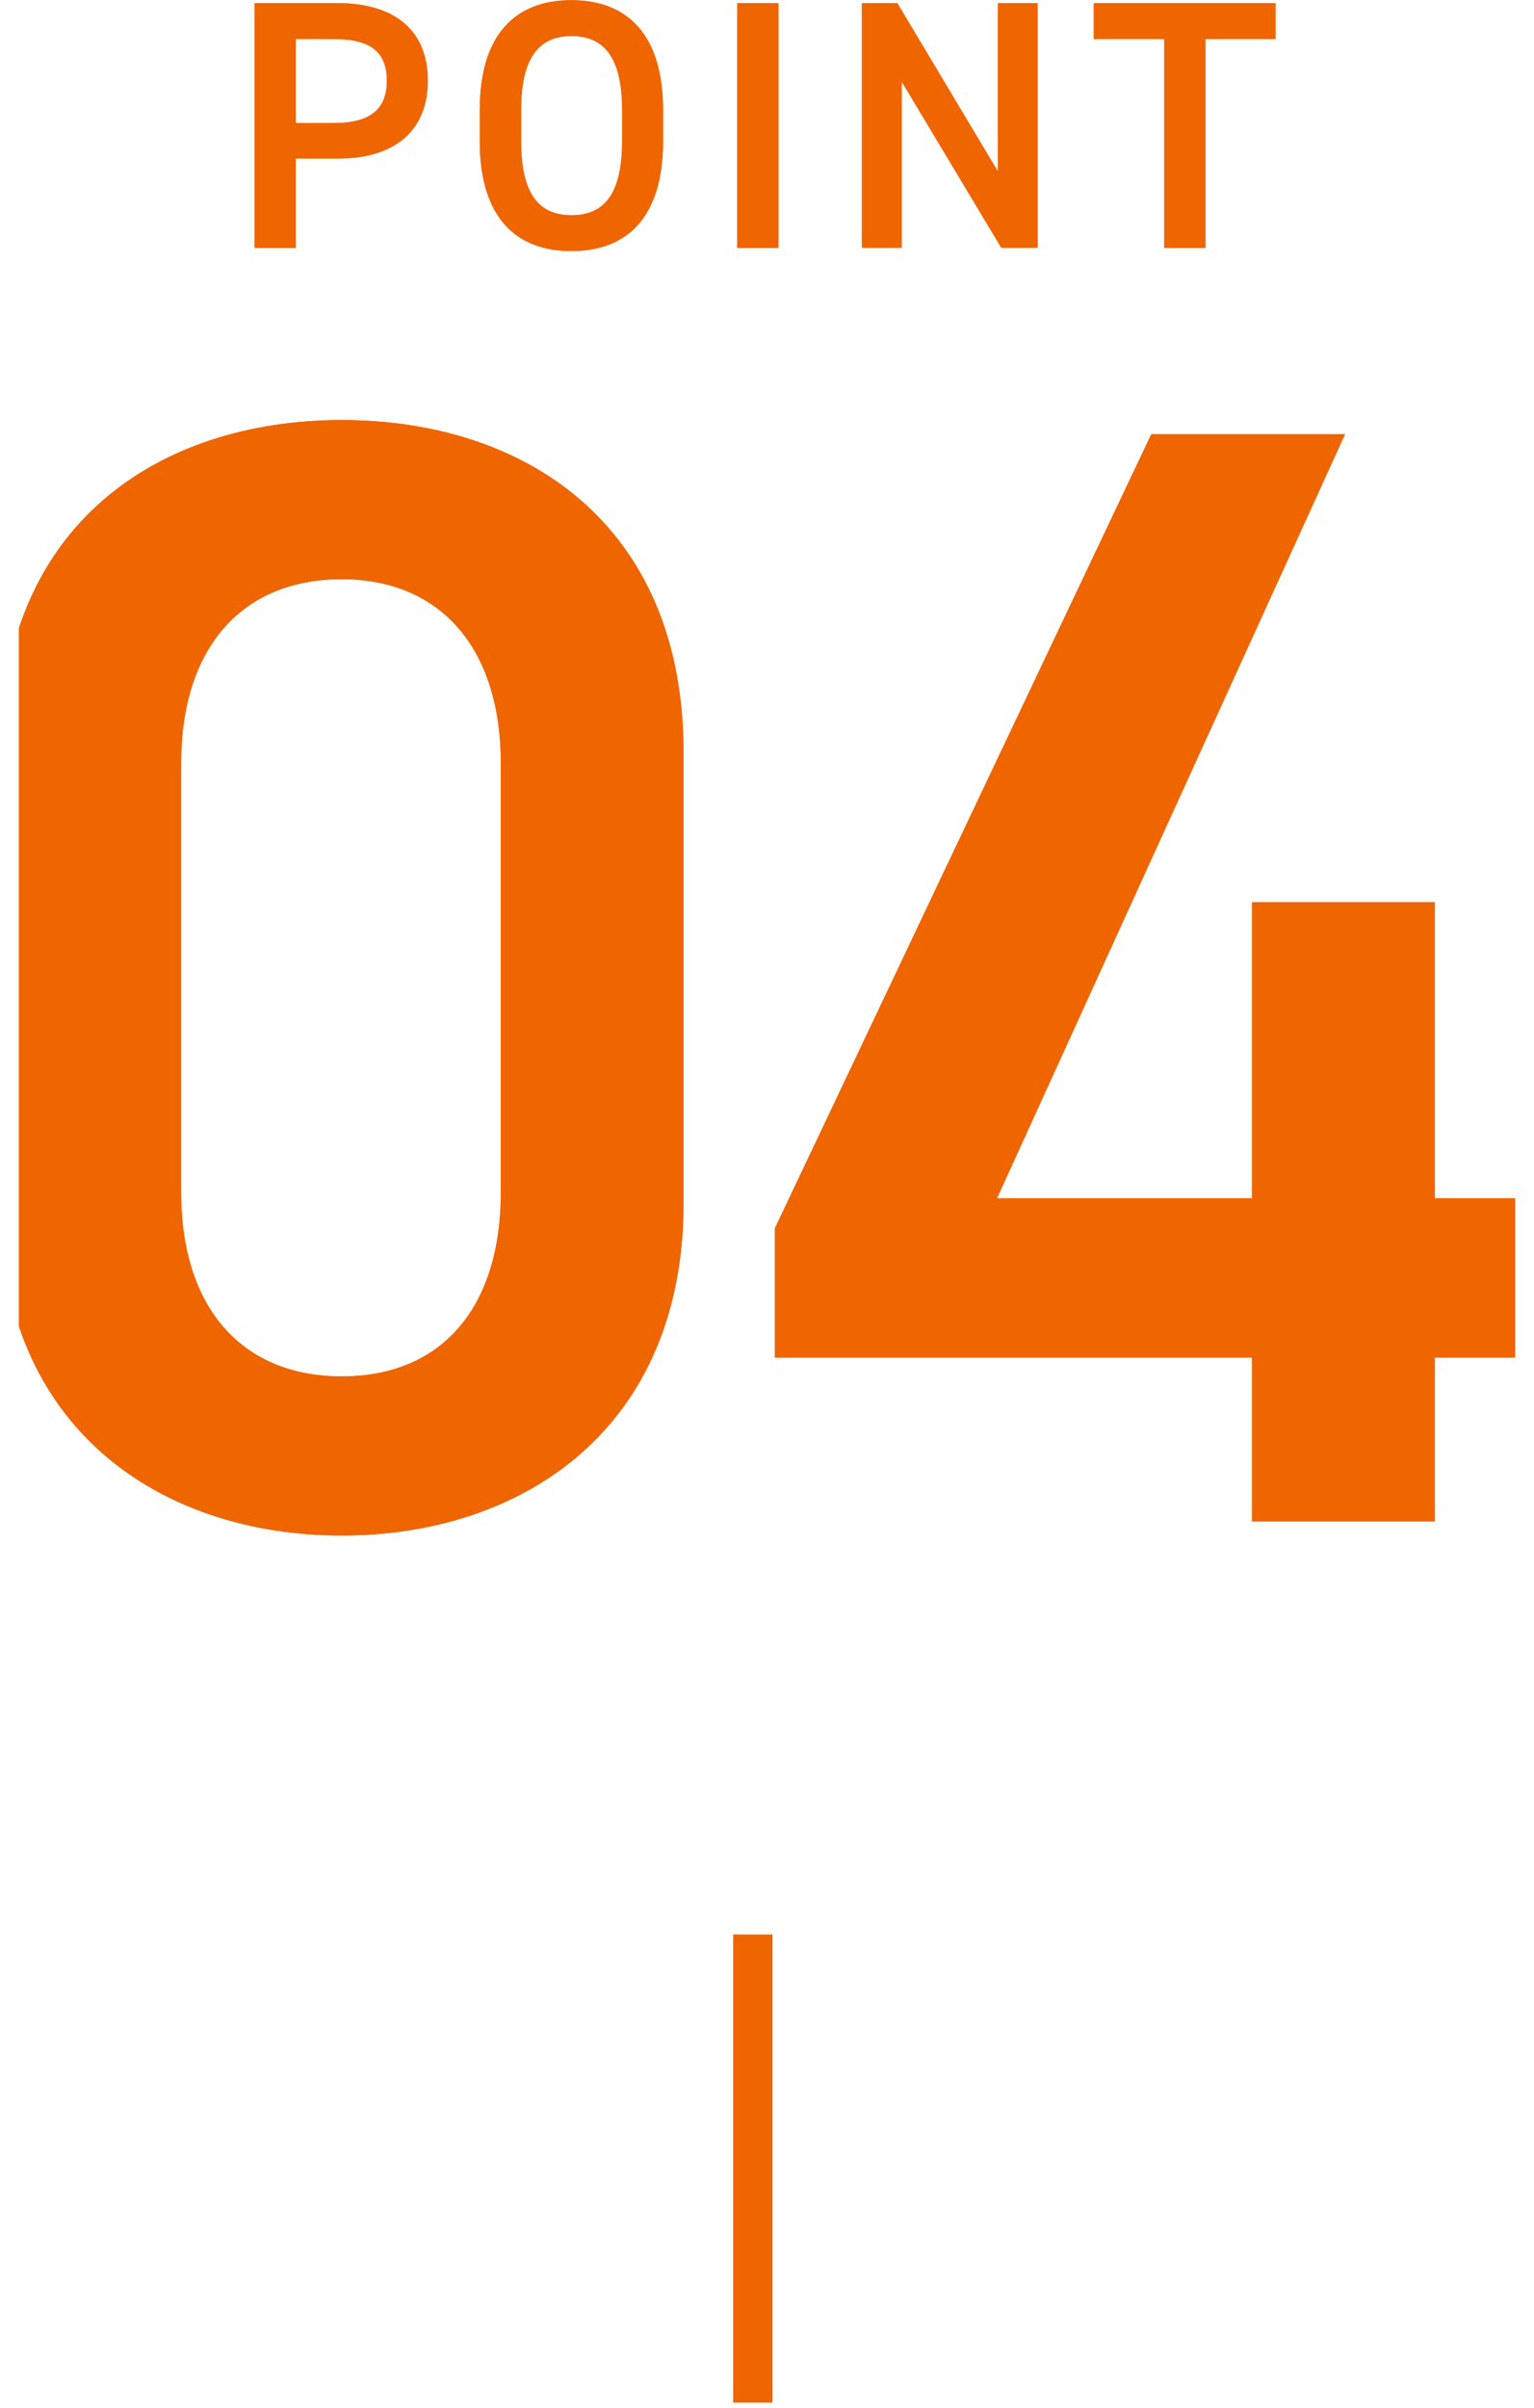 <?xml version="1.0" encoding="UTF-8"?>
<svg id="_レイヤー_2" data-name="レイヤー 2" xmlns="http://www.w3.org/2000/svg" xmlns:xlink="http://www.w3.org/1999/xlink" viewBox="0 0 77.92 122.28">
  <defs>
    <style>
      .cls-1 {
        fill: none;
      }

      .cls-2 {
        fill: #ef6500;
      }

      .cls-3 {
        clip-path: url(#clippath);
      }
    </style>
    <clipPath id="clippath">
      <rect class="cls-1" x=".96" width="76" height="122"/>
    </clipPath>
  </defs>
  <g id="_レイヤー_1-2" data-name="レイヤー 1">
    <g class="cls-3">
      <g>
        <g>
          <g>
            <path class="cls-2" d="M15.02,8.05v4.54h-2.09V.16h4.23c2.86,0,4.57,1.37,4.57,3.93s-1.69,3.96-4.57,3.96h-2.14ZM16.95,6.25c1.91,0,2.7-.74,2.7-2.16s-.79-2.11-2.7-2.11h-1.93v4.27h1.93Z"/>
            <path class="cls-2" d="M29.02,12.75c-2.77,0-4.65-1.67-4.65-5.58v-1.58c0-3.91,1.87-5.58,4.65-5.58s4.66,1.67,4.66,5.58v1.58c0,3.91-1.87,5.58-4.66,5.58ZM26.47,7.17c0,2.68.9,3.76,2.56,3.76s2.57-1.08,2.57-3.76v-1.58c0-2.68-.92-3.76-2.57-3.76s-2.56,1.08-2.56,3.76v1.58Z"/>
            <path class="cls-2" d="M39.54,12.59h-2.09V.16h2.09v12.42Z"/>
            <path class="cls-2" d="M52.71.16v12.42h-1.85l-5.06-8.44v8.44h-2.02V.16h1.8l5.11,8.55V.16h2.02Z"/>
            <path class="cls-2" d="M64.79.16v1.82h-3.56v10.61h-2.09V1.98h-3.58V.16h9.24Z"/>
            <path class="cls-2" d="M17.36,77.97c-9.2,0-17.36-5.44-17.36-16.88v-22.8c0-11.76,8.16-16.96,17.36-16.96s17.36,5.2,17.36,16.88v22.88c0,11.44-8.16,16.88-17.36,16.88ZM17.36,29.41c-5.04,0-8.16,3.44-8.16,9.36v21.76c0,5.92,3.12,9.36,8.16,9.36s8.08-3.44,8.08-9.36v-21.76c0-5.92-3.12-9.36-8.08-9.36Z"/>
            <path class="cls-2" d="M68.32,22.05l-17.68,38.8h12.96v-15.04h9.28v15.04h5.04v8.08h-5.04v8.32h-9.28v-8.32h-24.24v-6.56l19.12-40.32h9.84Z"/>
          </g>
          <g>
            <path class="cls-2" d="M15.02,8.05v4.54h-2.09V.16h4.23c2.86,0,4.57,1.37,4.57,3.93s-1.69,3.96-4.57,3.96h-2.14ZM16.95,6.25c1.91,0,2.7-.74,2.7-2.16s-.79-2.11-2.7-2.11h-1.93v4.27h1.93Z"/>
            <path class="cls-2" d="M29.02,12.75c-2.77,0-4.65-1.67-4.65-5.58v-1.58c0-3.91,1.87-5.58,4.65-5.58s4.66,1.67,4.66,5.58v1.58c0,3.91-1.87,5.58-4.66,5.58ZM26.47,7.17c0,2.68.9,3.76,2.56,3.76s2.57-1.08,2.57-3.76v-1.58c0-2.68-.92-3.76-2.57-3.76s-2.56,1.08-2.56,3.76v1.58Z"/>
            <path class="cls-2" d="M39.54,12.59h-2.09V.16h2.09v12.42Z"/>
            <path class="cls-2" d="M52.71.16v12.42h-1.85l-5.06-8.44v8.44h-2.02V.16h1.8l5.11,8.55V.16h2.02Z"/>
            <path class="cls-2" d="M64.79.16v1.82h-3.56v10.61h-2.09V1.98h-3.58V.16h9.24Z"/>
            <path class="cls-2" d="M17.36,77.97c-9.2,0-17.36-5.44-17.36-16.88v-22.8c0-11.76,8.16-16.96,17.36-16.96s17.36,5.2,17.36,16.88v22.88c0,11.44-8.16,16.88-17.36,16.88ZM17.36,29.41c-5.04,0-8.16,3.44-8.16,9.36v21.76c0,5.92,3.12,9.36,8.16,9.36s8.08-3.44,8.08-9.36v-21.76c0-5.92-3.12-9.36-8.08-9.36Z"/>
            <path class="cls-2" d="M68.32,22.05l-17.68,38.8h12.96v-15.04h9.28v15.04h5.04v8.08h-5.04v8.32h-9.28v-8.32h-24.24v-6.56l19.12-40.32h9.84Z"/>
          </g>
        </g>
        <rect class="cls-2" x="37.24" y="98.23" width="2" height="24.05"/>
      </g>
    </g>
  </g>
</svg>